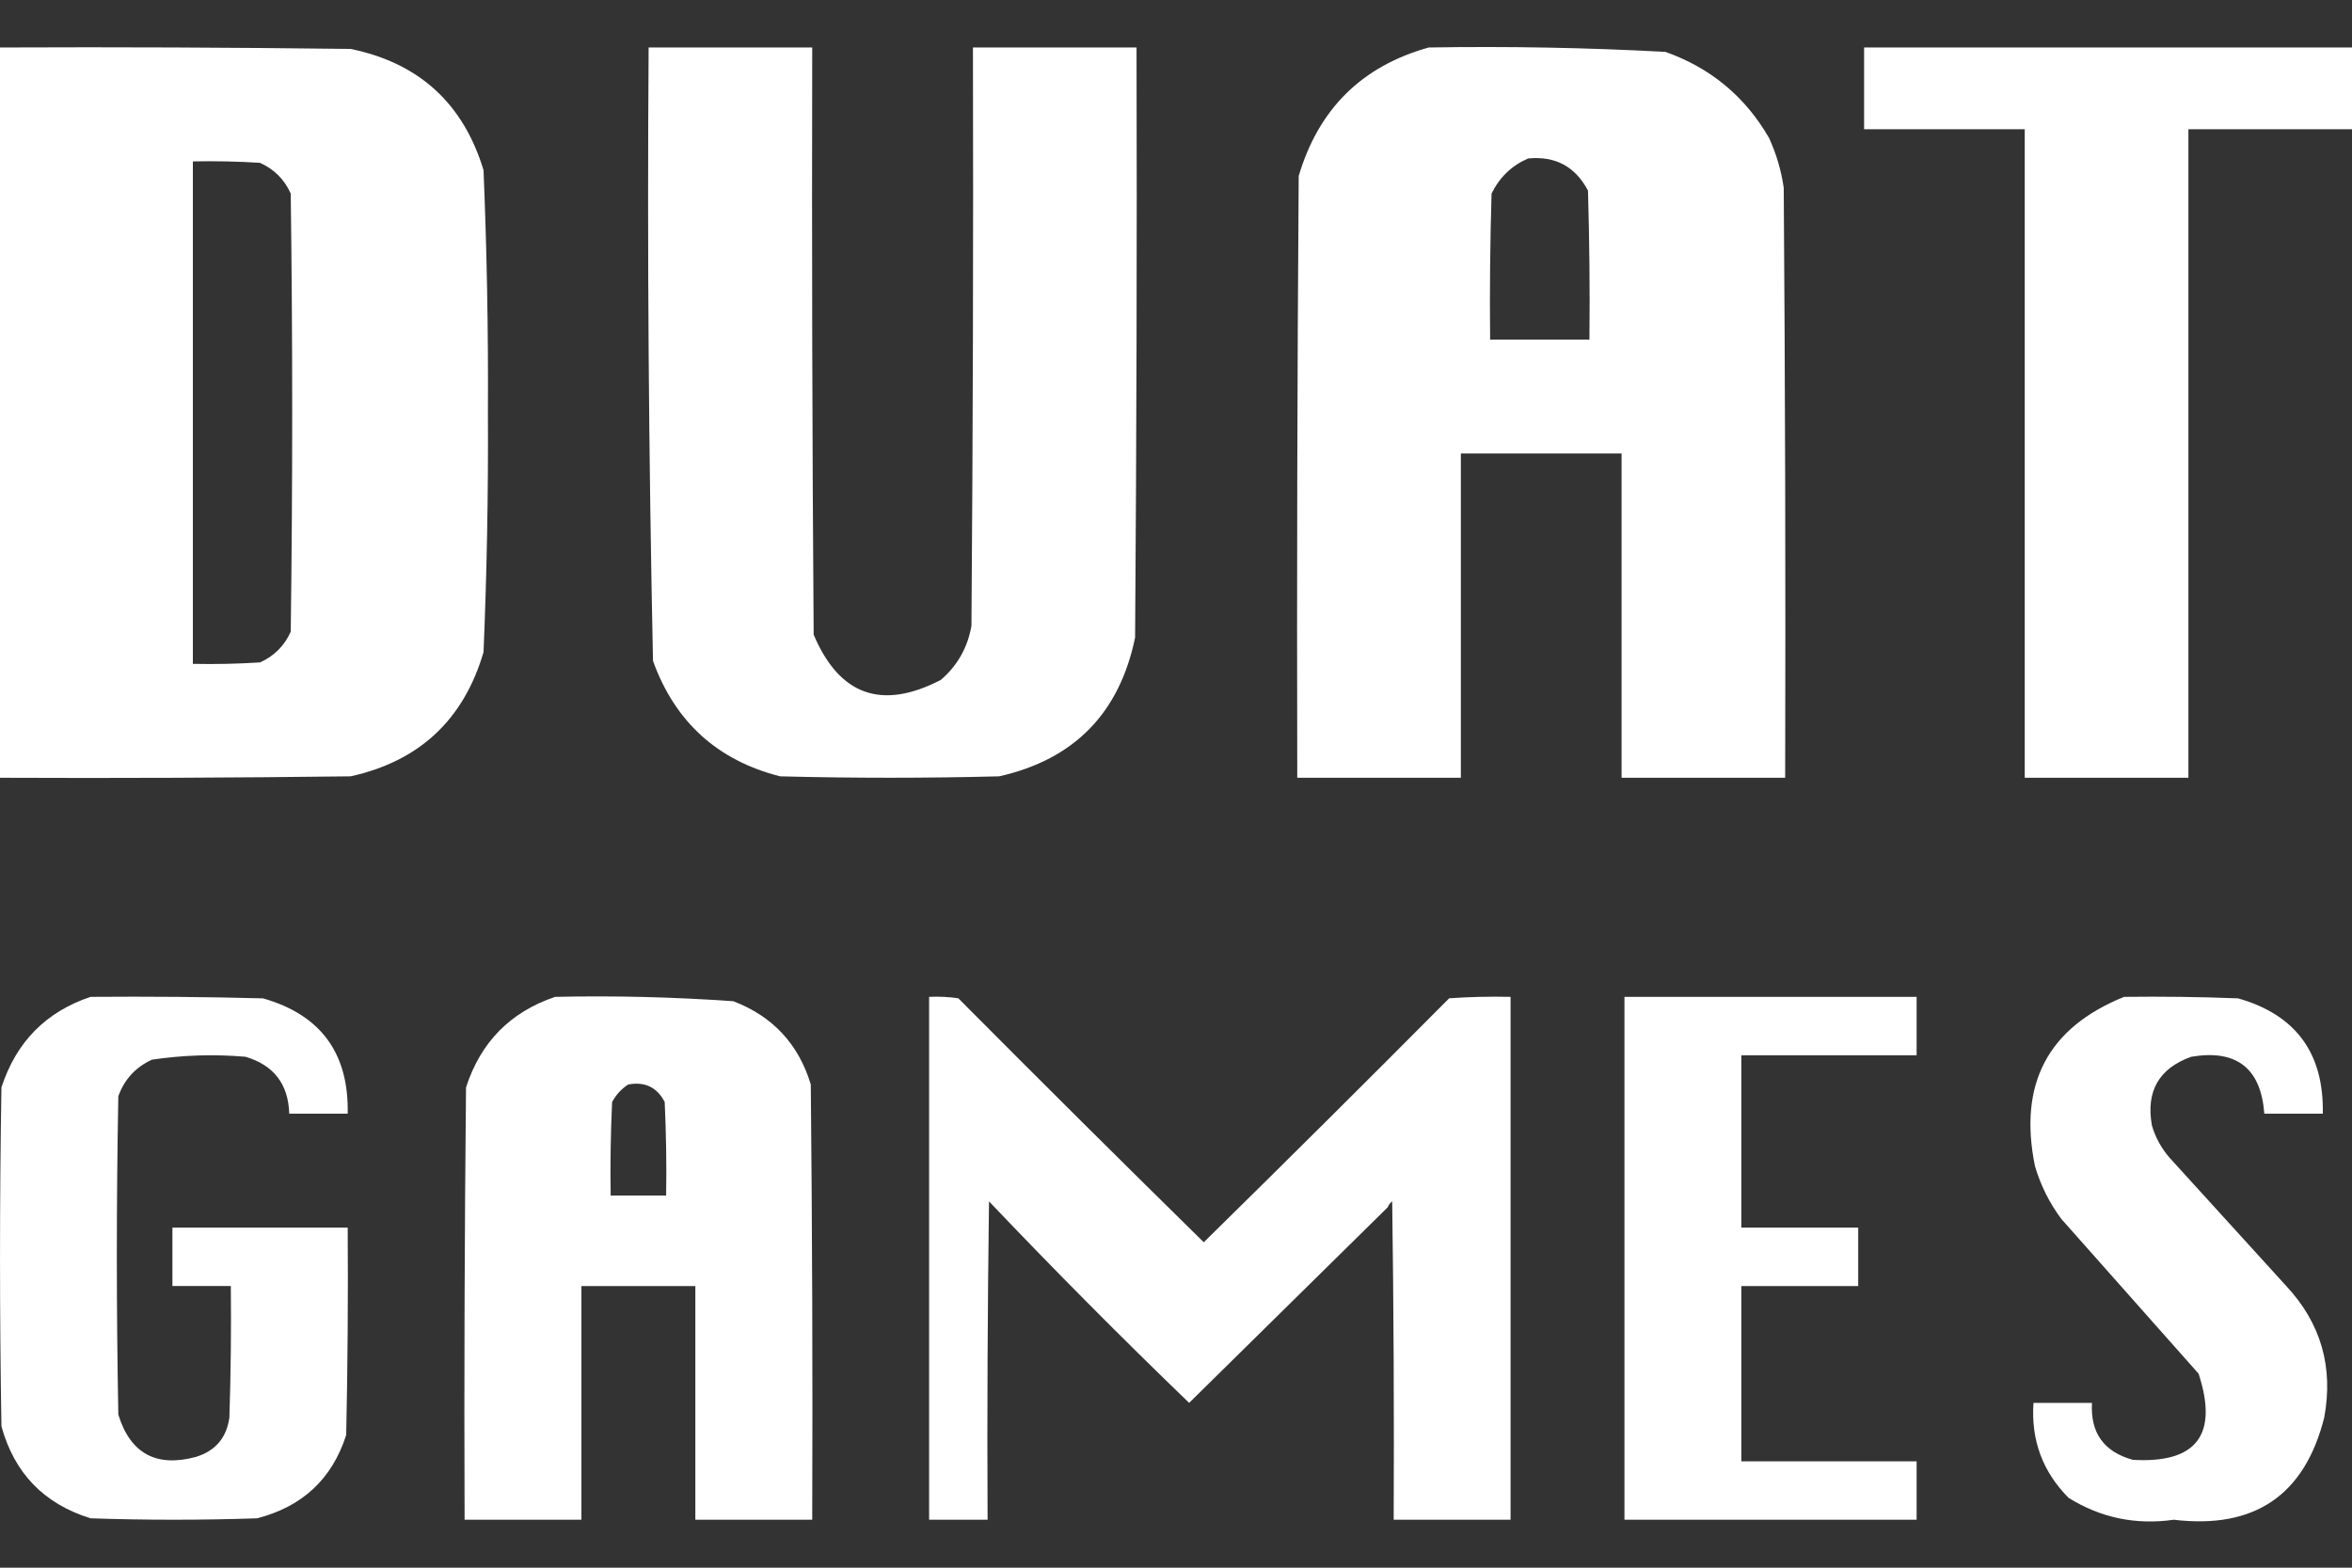 <?xml version="1.0" encoding="UTF-8"?>
<svg xmlns="http://www.w3.org/2000/svg" width="36" height="24" viewBox="0 0 36 24" fill="none">
  <rect x="0" y="0" width="36" height="24" fill="#333333" stroke="none"/>
  <g clip-path="url(#clip0_565_19818)">
    <path fill-rule="evenodd" clip-rule="evenodd" d="M0 0.727C1.789 0.719 3.578 0.727 5.366 0.749C6.412 0.963 7.091 1.582 7.401 2.605C7.452 3.841 7.475 5.078 7.468 6.317C7.475 7.541 7.452 8.763 7.401 9.984C7.097 11.019 6.419 11.653 5.366 11.885C3.578 11.907 1.789 11.915 0 11.907C0 8.18 0 4.454 0 0.727ZM2.952 2.471C2.952 5.035 2.952 7.599 2.952 10.163C3.295 10.17 3.638 10.163 3.98 10.141C4.196 10.044 4.353 9.887 4.45 9.671C4.48 7.435 4.48 5.199 4.45 2.963C4.353 2.747 4.196 2.59 3.98 2.493C3.638 2.471 3.295 2.464 2.952 2.471Z" fill="white"></path>
    <path fill-rule="evenodd" clip-rule="evenodd" d="M9.928 0.727C10.763 0.727 11.597 0.727 12.432 0.727C12.425 3.723 12.432 6.719 12.454 9.716C12.848 10.646 13.496 10.877 14.4 10.409C14.655 10.19 14.811 9.914 14.869 9.581C14.892 6.63 14.899 3.678 14.892 0.727C15.727 0.727 16.561 0.727 17.396 0.727C17.404 3.738 17.396 6.749 17.374 9.76C17.135 10.918 16.442 11.626 15.294 11.885C14.176 11.914 13.058 11.914 11.94 11.885C10.981 11.641 10.332 11.052 9.995 10.118C9.929 6.989 9.906 3.859 9.928 0.727Z" fill="white"></path>
    <path fill-rule="evenodd" clip-rule="evenodd" d="M21.869 0.727C23.078 0.707 24.285 0.729 25.491 0.794C26.184 1.04 26.713 1.48 27.078 2.113C27.189 2.356 27.264 2.61 27.302 2.874C27.324 5.885 27.332 8.896 27.324 11.907C26.49 11.907 25.655 11.907 24.82 11.907C24.82 10.252 24.82 8.598 24.82 6.943C24 6.943 23.18 6.943 22.36 6.943C22.36 8.598 22.36 10.252 22.36 11.907C21.526 11.907 20.691 11.907 19.856 11.907C19.849 8.836 19.856 5.766 19.878 2.695C20.182 1.668 20.845 1.012 21.869 0.727ZM23.389 2.426C23.14 2.534 22.954 2.712 22.83 2.963C22.808 3.708 22.8 4.454 22.808 5.199C23.314 5.199 23.821 5.199 24.328 5.199C24.336 4.439 24.328 3.678 24.306 2.918C24.111 2.549 23.805 2.385 23.389 2.426Z" fill="white"></path>
    <path fill-rule="evenodd" clip-rule="evenodd" d="M28.532 0.727C31.021 0.727 33.511 0.727 36 0.727C36 1.144 36 1.562 36 1.979C35.165 1.979 34.33 1.979 33.496 1.979C33.496 5.288 33.496 8.598 33.496 11.907C32.661 11.907 31.826 11.907 30.991 11.907C30.991 8.598 30.991 5.288 30.991 1.979C30.171 1.979 29.352 1.979 28.532 1.979C28.532 1.562 28.532 1.144 28.532 0.727Z" fill="white"></path>
    <path fill-rule="evenodd" clip-rule="evenodd" d="M4.025 15.284C3.145 15.261 2.266 15.254 1.386 15.261C0.703 15.49 0.248 15.952 0.022 16.647C-0.007 18.377 -0.007 20.106 0.022 21.835C0.219 22.553 0.673 23.023 1.386 23.244C2.236 23.273 3.086 23.273 3.935 23.244C4.628 23.066 5.083 22.642 5.299 21.969C5.322 20.911 5.329 19.852 5.322 18.794H2.639V19.688H3.533C3.54 20.359 3.533 21.03 3.511 21.701C3.468 22.012 3.297 22.213 2.996 22.305C2.39 22.467 1.994 22.251 1.811 21.656C1.781 20.031 1.781 18.406 1.811 16.782C1.905 16.523 2.077 16.337 2.325 16.223C2.8 16.152 3.277 16.137 3.757 16.178C4.19 16.306 4.414 16.597 4.427 17.05H5.322C5.341 16.124 4.909 15.535 4.025 15.284Z" fill="white"></path>
    <path fill-rule="evenodd" clip-rule="evenodd" d="M8.497 15.261C9.409 15.241 10.318 15.264 11.225 15.328C11.829 15.56 12.224 15.985 12.41 16.603C12.432 18.824 12.44 21.045 12.432 23.266C11.836 23.266 11.24 23.266 10.643 23.266C10.643 22.074 10.643 20.881 10.643 19.689C10.062 19.689 9.481 19.689 8.899 19.689C8.899 20.881 8.899 22.074 8.899 23.266C8.303 23.266 7.707 23.266 7.111 23.266C7.103 21.06 7.111 18.854 7.133 16.648C7.356 15.955 7.811 15.493 8.497 15.261ZM9.615 16.603C9.512 16.669 9.43 16.759 9.369 16.871C9.347 17.348 9.339 17.825 9.347 18.302C9.63 18.302 9.913 18.302 10.196 18.302C10.204 17.825 10.196 17.348 10.174 16.871C10.056 16.645 9.87 16.555 9.615 16.603Z" fill="white"></path>
    <path fill-rule="evenodd" clip-rule="evenodd" d="M21.332 23.266C21.339 21.641 21.332 20.016 21.309 18.392C21.277 18.416 21.255 18.446 21.242 18.481C20.23 19.479 19.216 20.478 18.201 21.477C17.157 20.47 16.136 19.442 15.138 18.392C15.116 20.016 15.108 21.641 15.116 23.266C14.817 23.266 14.519 23.266 14.221 23.266C14.221 20.598 14.221 17.929 14.221 15.261C14.371 15.254 14.52 15.261 14.668 15.283C15.914 16.536 17.166 17.781 18.425 19.018C19.684 17.781 20.936 16.536 22.181 15.283C22.494 15.261 22.807 15.254 23.121 15.261C23.121 17.929 23.121 20.598 23.121 23.266C22.524 23.266 21.928 23.266 21.332 23.266Z" fill="white"></path>
    <path fill-rule="evenodd" clip-rule="evenodd" d="M24.864 15.261C26.355 15.261 27.846 15.261 29.336 15.261C29.336 15.56 29.336 15.858 29.336 16.156C28.442 16.156 27.548 16.156 26.653 16.156C26.653 17.035 26.653 17.915 26.653 18.794C27.25 18.794 27.846 18.794 28.442 18.794C28.442 19.093 28.442 19.391 28.442 19.689C27.846 19.689 27.25 19.689 26.653 19.689C26.653 20.583 26.653 21.478 26.653 22.372C27.548 22.372 28.442 22.372 29.336 22.372C29.336 22.67 29.336 22.968 29.336 23.266C27.846 23.266 26.355 23.266 24.864 23.266C24.864 20.598 24.864 17.93 24.864 15.261Z" fill="white"></path>
    <path fill-rule="evenodd" clip-rule="evenodd" d="M32.512 15.261C33.093 15.254 33.675 15.261 34.256 15.284C35.14 15.535 35.572 16.124 35.553 17.05C35.255 17.05 34.956 17.05 34.658 17.05C34.606 16.352 34.233 16.062 33.54 16.178C33.045 16.355 32.844 16.706 32.937 17.229C32.991 17.413 33.081 17.577 33.205 17.721C33.801 18.377 34.398 19.032 34.994 19.688C35.524 20.257 35.718 20.928 35.575 21.701C35.275 22.892 34.508 23.413 33.272 23.266C32.691 23.349 32.154 23.237 31.662 22.931C31.264 22.53 31.085 22.045 31.125 21.477C31.424 21.477 31.722 21.477 32.02 21.477C31.994 21.936 32.202 22.226 32.646 22.349C33.621 22.405 33.957 21.965 33.652 21.03C32.952 20.24 32.251 19.45 31.55 18.66C31.369 18.416 31.235 18.148 31.148 17.855C30.89 16.597 31.344 15.732 32.512 15.261Z" fill="white"></path>
  </g>
  <defs>
    <clipPath id="clip0_565_19818">
      <rect width="36" height="24" fill="white"></rect>
    </clipPath>
  </defs>
</svg>

